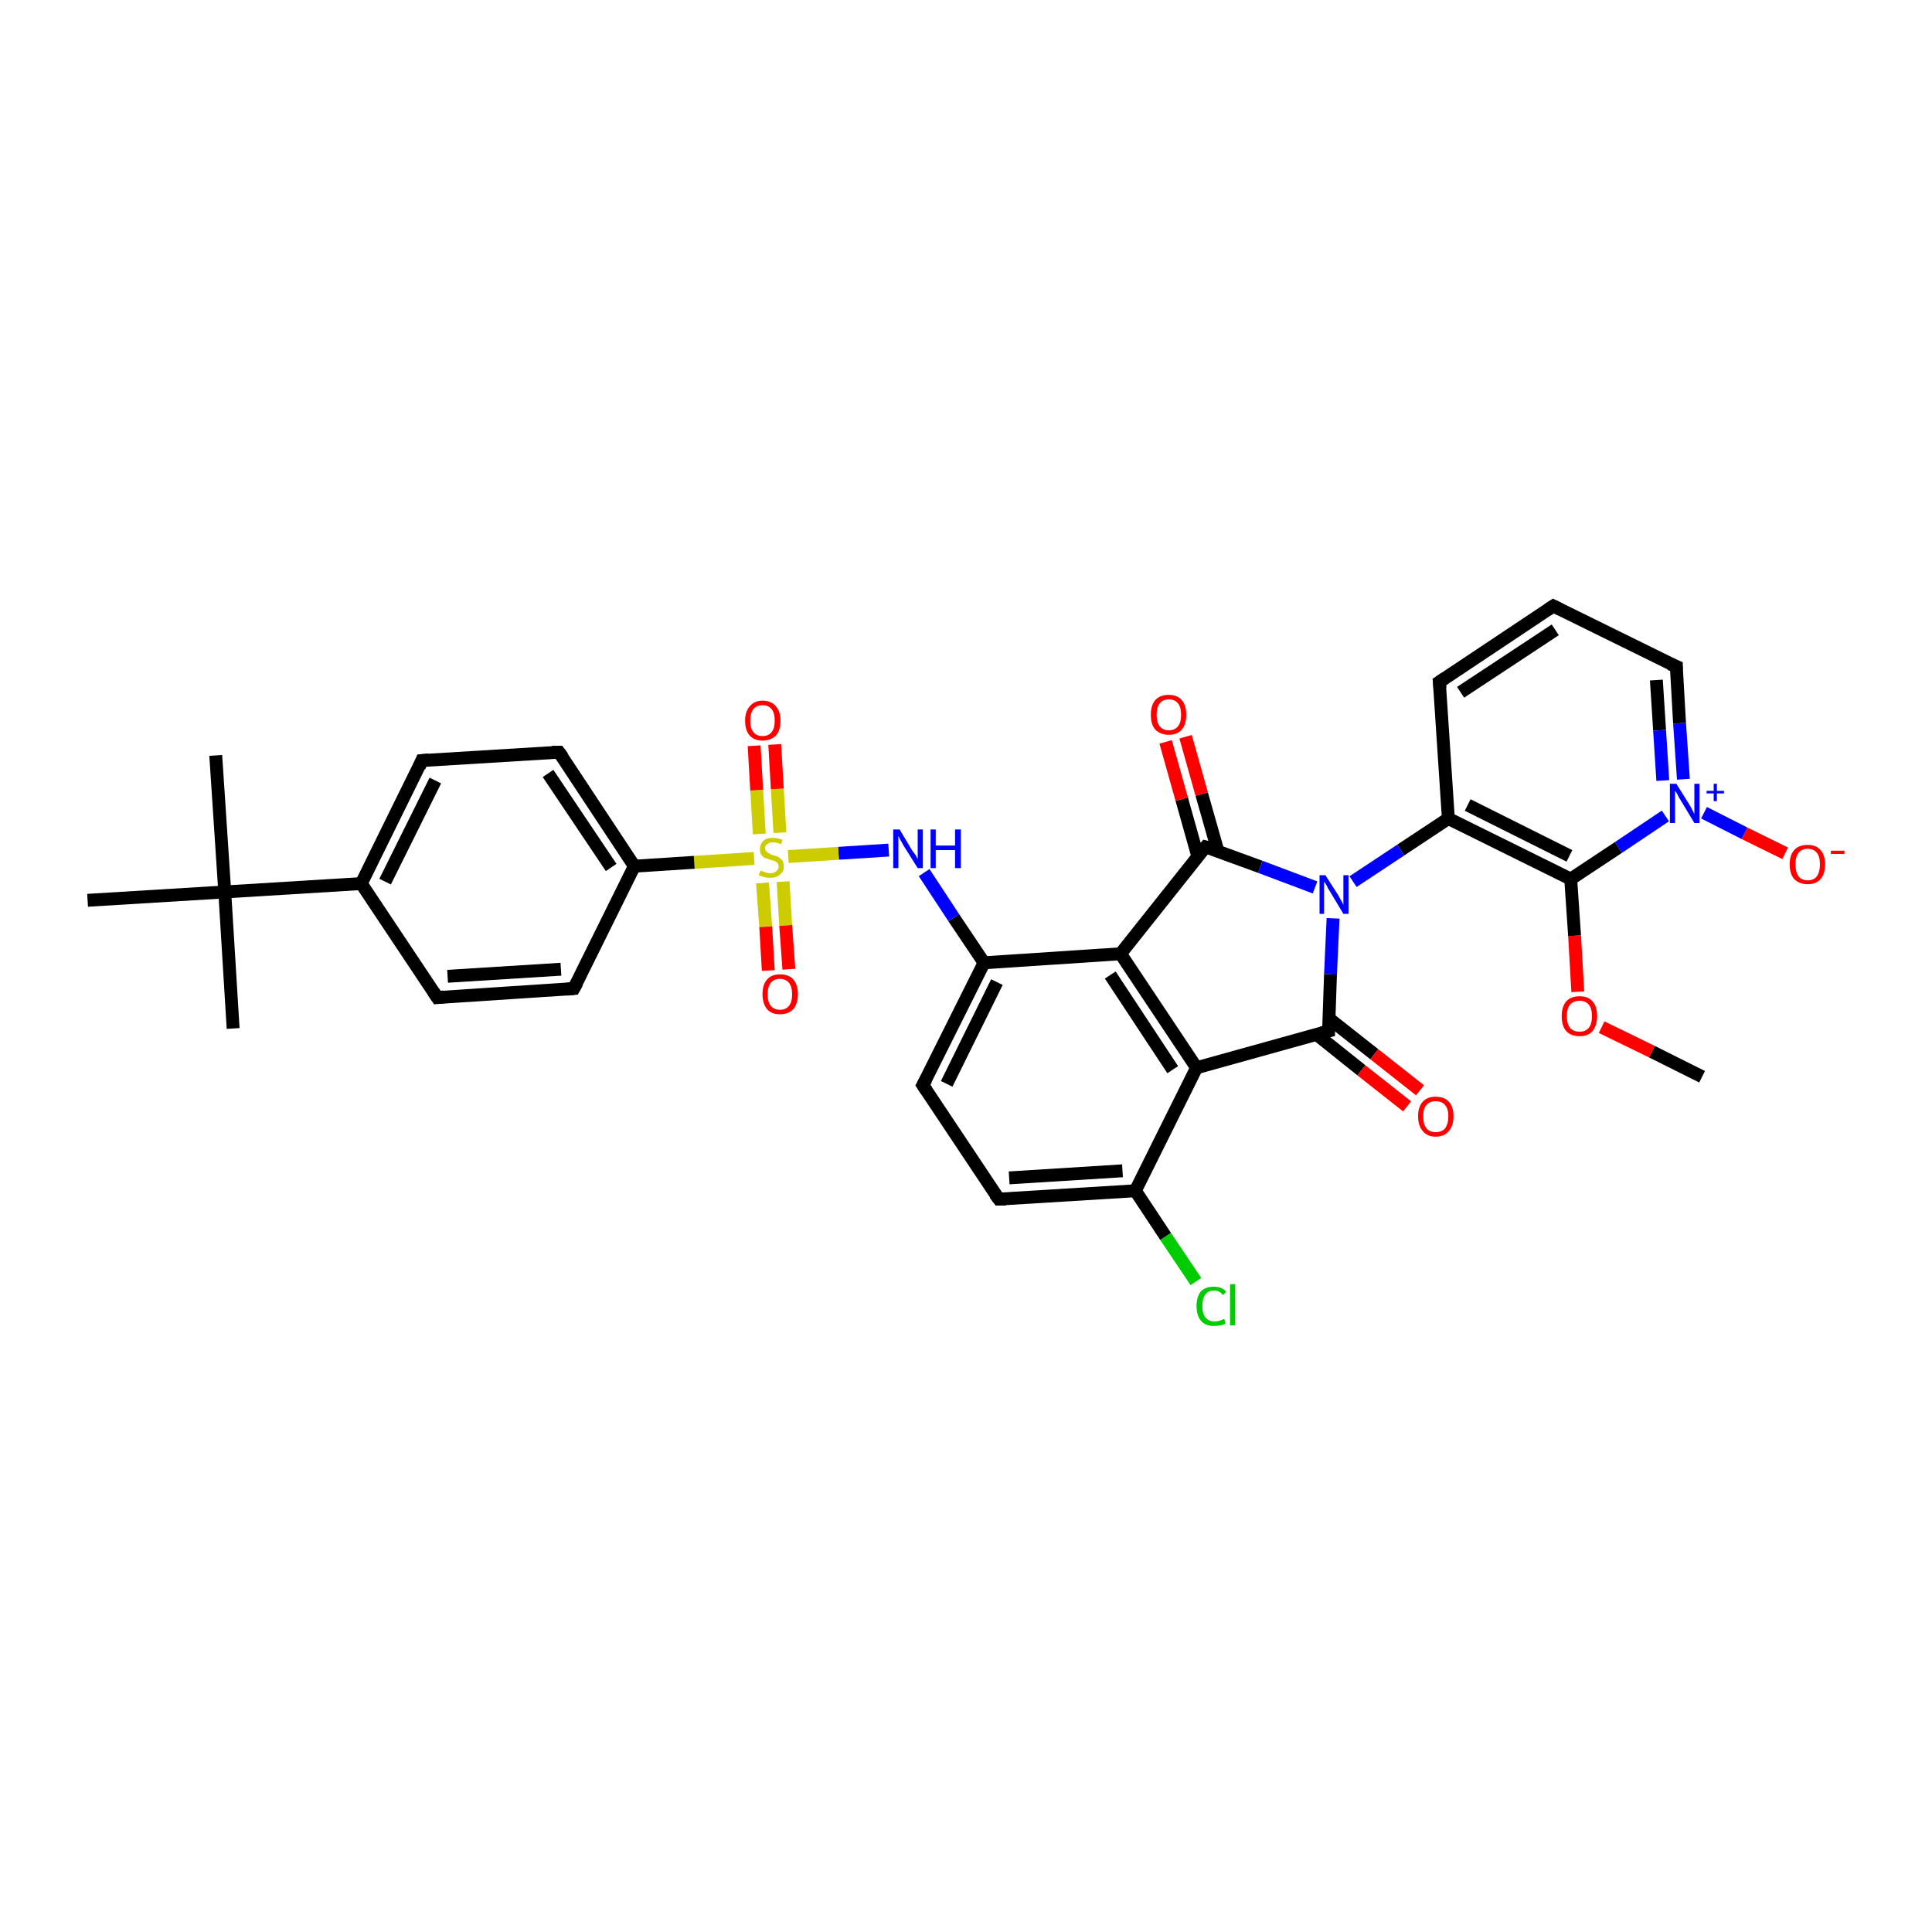 <?xml version='1.0' encoding='iso-8859-1'?>
<svg version='1.1' baseProfile='full'
              xmlns='http://www.w3.org/2000/svg'
                      xmlns:rdkit='http://www.rdkit.org/xml'
                      xmlns:xlink='http://www.w3.org/1999/xlink'
                  xml:space='preserve'
width='300px' height='300px' viewBox='0 0 300 300'>
<!-- END OF HEADER -->
<rect style='opacity:1.0;fill:#FFFFFF;stroke:none' width='300.0' height='300.0' x='0.0' y='0.0'> </rect>
<path class='bond-0 atom-0 atom-1' d='M 264.3,167.2 L 256.5,163.3' style='fill:none;fill-rule:evenodd;stroke:#000000;stroke-width:2.0px;stroke-linecap:butt;stroke-linejoin:miter;stroke-opacity:1' />
<path class='bond-0 atom-0 atom-1' d='M 256.5,163.3 L 248.7,159.5' style='fill:none;fill-rule:evenodd;stroke:#FF0000;stroke-width:2.0px;stroke-linecap:butt;stroke-linejoin:miter;stroke-opacity:1' />
<path class='bond-1 atom-1 atom-2' d='M 245.0,154.0 L 244.5,145.3' style='fill:none;fill-rule:evenodd;stroke:#FF0000;stroke-width:2.0px;stroke-linecap:butt;stroke-linejoin:miter;stroke-opacity:1' />
<path class='bond-1 atom-1 atom-2' d='M 244.5,145.3 L 243.9,136.5' style='fill:none;fill-rule:evenodd;stroke:#000000;stroke-width:2.0px;stroke-linecap:butt;stroke-linejoin:miter;stroke-opacity:1' />
<path class='bond-2 atom-2 atom-3' d='M 243.9,136.5 L 224.9,127.1' style='fill:none;fill-rule:evenodd;stroke:#000000;stroke-width:2.0px;stroke-linecap:butt;stroke-linejoin:miter;stroke-opacity:1' />
<path class='bond-2 atom-2 atom-3' d='M 243.7,132.9 L 227.9,125.0' style='fill:none;fill-rule:evenodd;stroke:#000000;stroke-width:2.0px;stroke-linecap:butt;stroke-linejoin:miter;stroke-opacity:1' />
<path class='bond-3 atom-3 atom-4' d='M 224.9,127.1 L 223.5,105.9' style='fill:none;fill-rule:evenodd;stroke:#000000;stroke-width:2.0px;stroke-linecap:butt;stroke-linejoin:miter;stroke-opacity:1' />
<path class='bond-4 atom-4 atom-5' d='M 223.5,105.9 L 241.2,94.1' style='fill:none;fill-rule:evenodd;stroke:#000000;stroke-width:2.0px;stroke-linecap:butt;stroke-linejoin:miter;stroke-opacity:1' />
<path class='bond-4 atom-4 atom-5' d='M 226.8,107.5 L 241.5,97.8' style='fill:none;fill-rule:evenodd;stroke:#000000;stroke-width:2.0px;stroke-linecap:butt;stroke-linejoin:miter;stroke-opacity:1' />
<path class='bond-5 atom-5 atom-6' d='M 241.2,94.1 L 260.3,103.5' style='fill:none;fill-rule:evenodd;stroke:#000000;stroke-width:2.0px;stroke-linecap:butt;stroke-linejoin:miter;stroke-opacity:1' />
<path class='bond-6 atom-6 atom-7' d='M 260.3,103.5 L 260.8,112.3' style='fill:none;fill-rule:evenodd;stroke:#000000;stroke-width:2.0px;stroke-linecap:butt;stroke-linejoin:miter;stroke-opacity:1' />
<path class='bond-6 atom-6 atom-7' d='M 260.8,112.3 L 261.4,121.0' style='fill:none;fill-rule:evenodd;stroke:#0000FF;stroke-width:2.0px;stroke-linecap:butt;stroke-linejoin:miter;stroke-opacity:1' />
<path class='bond-6 atom-6 atom-7' d='M 257.2,105.6 L 257.7,113.4' style='fill:none;fill-rule:evenodd;stroke:#000000;stroke-width:2.0px;stroke-linecap:butt;stroke-linejoin:miter;stroke-opacity:1' />
<path class='bond-6 atom-6 atom-7' d='M 257.7,113.4 L 258.2,121.2' style='fill:none;fill-rule:evenodd;stroke:#0000FF;stroke-width:2.0px;stroke-linecap:butt;stroke-linejoin:miter;stroke-opacity:1' />
<path class='bond-7 atom-7 atom-8' d='M 264.6,126.2 L 270.9,129.4' style='fill:none;fill-rule:evenodd;stroke:#0000FF;stroke-width:2.0px;stroke-linecap:butt;stroke-linejoin:miter;stroke-opacity:1' />
<path class='bond-7 atom-7 atom-8' d='M 270.9,129.4 L 277.2,132.5' style='fill:none;fill-rule:evenodd;stroke:#FF0000;stroke-width:2.0px;stroke-linecap:butt;stroke-linejoin:miter;stroke-opacity:1' />
<path class='bond-8 atom-3 atom-9' d='M 224.9,127.1 L 217.5,132.0' style='fill:none;fill-rule:evenodd;stroke:#000000;stroke-width:2.0px;stroke-linecap:butt;stroke-linejoin:miter;stroke-opacity:1' />
<path class='bond-8 atom-3 atom-9' d='M 217.5,132.0 L 210.1,136.9' style='fill:none;fill-rule:evenodd;stroke:#0000FF;stroke-width:2.0px;stroke-linecap:butt;stroke-linejoin:miter;stroke-opacity:1' />
<path class='bond-9 atom-9 atom-10' d='M 207.0,142.6 L 206.6,151.3' style='fill:none;fill-rule:evenodd;stroke:#0000FF;stroke-width:2.0px;stroke-linecap:butt;stroke-linejoin:miter;stroke-opacity:1' />
<path class='bond-9 atom-9 atom-10' d='M 206.6,151.3 L 206.3,160.1' style='fill:none;fill-rule:evenodd;stroke:#000000;stroke-width:2.0px;stroke-linecap:butt;stroke-linejoin:miter;stroke-opacity:1' />
<path class='bond-10 atom-10 atom-11' d='M 204.4,160.6 L 211.4,166.2' style='fill:none;fill-rule:evenodd;stroke:#000000;stroke-width:2.0px;stroke-linecap:butt;stroke-linejoin:miter;stroke-opacity:1' />
<path class='bond-10 atom-10 atom-11' d='M 211.4,166.2 L 218.5,171.8' style='fill:none;fill-rule:evenodd;stroke:#FF0000;stroke-width:2.0px;stroke-linecap:butt;stroke-linejoin:miter;stroke-opacity:1' />
<path class='bond-10 atom-10 atom-11' d='M 206.3,158.1 L 213.4,163.7' style='fill:none;fill-rule:evenodd;stroke:#000000;stroke-width:2.0px;stroke-linecap:butt;stroke-linejoin:miter;stroke-opacity:1' />
<path class='bond-10 atom-10 atom-11' d='M 213.4,163.7 L 220.5,169.3' style='fill:none;fill-rule:evenodd;stroke:#FF0000;stroke-width:2.0px;stroke-linecap:butt;stroke-linejoin:miter;stroke-opacity:1' />
<path class='bond-11 atom-10 atom-12' d='M 206.3,160.1 L 185.8,165.8' style='fill:none;fill-rule:evenodd;stroke:#000000;stroke-width:2.0px;stroke-linecap:butt;stroke-linejoin:miter;stroke-opacity:1' />
<path class='bond-12 atom-12 atom-13' d='M 185.8,165.8 L 174.0,148.1' style='fill:none;fill-rule:evenodd;stroke:#000000;stroke-width:2.0px;stroke-linecap:butt;stroke-linejoin:miter;stroke-opacity:1' />
<path class='bond-12 atom-12 atom-13' d='M 182.1,166.1 L 172.4,151.4' style='fill:none;fill-rule:evenodd;stroke:#000000;stroke-width:2.0px;stroke-linecap:butt;stroke-linejoin:miter;stroke-opacity:1' />
<path class='bond-13 atom-13 atom-14' d='M 174.0,148.1 L 187.2,131.5' style='fill:none;fill-rule:evenodd;stroke:#000000;stroke-width:2.0px;stroke-linecap:butt;stroke-linejoin:miter;stroke-opacity:1' />
<path class='bond-14 atom-14 atom-15' d='M 189.1,132.1 L 186.6,123.3' style='fill:none;fill-rule:evenodd;stroke:#000000;stroke-width:2.0px;stroke-linecap:butt;stroke-linejoin:miter;stroke-opacity:1' />
<path class='bond-14 atom-14 atom-15' d='M 186.6,123.3 L 184.1,114.4' style='fill:none;fill-rule:evenodd;stroke:#FF0000;stroke-width:2.0px;stroke-linecap:butt;stroke-linejoin:miter;stroke-opacity:1' />
<path class='bond-14 atom-14 atom-15' d='M 186.0,133.0 L 183.5,124.1' style='fill:none;fill-rule:evenodd;stroke:#000000;stroke-width:2.0px;stroke-linecap:butt;stroke-linejoin:miter;stroke-opacity:1' />
<path class='bond-14 atom-14 atom-15' d='M 183.5,124.1 L 181.0,115.2' style='fill:none;fill-rule:evenodd;stroke:#FF0000;stroke-width:2.0px;stroke-linecap:butt;stroke-linejoin:miter;stroke-opacity:1' />
<path class='bond-15 atom-13 atom-16' d='M 174.0,148.1 L 152.8,149.5' style='fill:none;fill-rule:evenodd;stroke:#000000;stroke-width:2.0px;stroke-linecap:butt;stroke-linejoin:miter;stroke-opacity:1' />
<path class='bond-16 atom-16 atom-17' d='M 152.8,149.5 L 148.1,142.5' style='fill:none;fill-rule:evenodd;stroke:#000000;stroke-width:2.0px;stroke-linecap:butt;stroke-linejoin:miter;stroke-opacity:1' />
<path class='bond-16 atom-16 atom-17' d='M 148.1,142.5 L 143.5,135.5' style='fill:none;fill-rule:evenodd;stroke:#0000FF;stroke-width:2.0px;stroke-linecap:butt;stroke-linejoin:miter;stroke-opacity:1' />
<path class='bond-17 atom-17 atom-18' d='M 138.0,132.0 L 130.2,132.5' style='fill:none;fill-rule:evenodd;stroke:#0000FF;stroke-width:2.0px;stroke-linecap:butt;stroke-linejoin:miter;stroke-opacity:1' />
<path class='bond-17 atom-17 atom-18' d='M 130.2,132.5 L 122.4,133.0' style='fill:none;fill-rule:evenodd;stroke:#CCCC00;stroke-width:2.0px;stroke-linecap:butt;stroke-linejoin:miter;stroke-opacity:1' />
<path class='bond-18 atom-18 atom-19' d='M 118.4,137.1 L 118.9,143.9' style='fill:none;fill-rule:evenodd;stroke:#CCCC00;stroke-width:2.0px;stroke-linecap:butt;stroke-linejoin:miter;stroke-opacity:1' />
<path class='bond-18 atom-18 atom-19' d='M 118.9,143.9 L 119.3,150.7' style='fill:none;fill-rule:evenodd;stroke:#FF0000;stroke-width:2.0px;stroke-linecap:butt;stroke-linejoin:miter;stroke-opacity:1' />
<path class='bond-18 atom-18 atom-19' d='M 121.6,136.9 L 122.0,143.7' style='fill:none;fill-rule:evenodd;stroke:#CCCC00;stroke-width:2.0px;stroke-linecap:butt;stroke-linejoin:miter;stroke-opacity:1' />
<path class='bond-18 atom-18 atom-19' d='M 122.0,143.7 L 122.5,150.5' style='fill:none;fill-rule:evenodd;stroke:#FF0000;stroke-width:2.0px;stroke-linecap:butt;stroke-linejoin:miter;stroke-opacity:1' />
<path class='bond-19 atom-18 atom-20' d='M 121.1,129.3 L 120.7,122.5' style='fill:none;fill-rule:evenodd;stroke:#CCCC00;stroke-width:2.0px;stroke-linecap:butt;stroke-linejoin:miter;stroke-opacity:1' />
<path class='bond-19 atom-18 atom-20' d='M 120.7,122.5 L 120.3,115.6' style='fill:none;fill-rule:evenodd;stroke:#FF0000;stroke-width:2.0px;stroke-linecap:butt;stroke-linejoin:miter;stroke-opacity:1' />
<path class='bond-19 atom-18 atom-20' d='M 117.9,129.5 L 117.5,122.7' style='fill:none;fill-rule:evenodd;stroke:#CCCC00;stroke-width:2.0px;stroke-linecap:butt;stroke-linejoin:miter;stroke-opacity:1' />
<path class='bond-19 atom-18 atom-20' d='M 117.5,122.7 L 117.1,115.8' style='fill:none;fill-rule:evenodd;stroke:#FF0000;stroke-width:2.0px;stroke-linecap:butt;stroke-linejoin:miter;stroke-opacity:1' />
<path class='bond-20 atom-18 atom-21' d='M 117.1,133.3 L 107.8,133.9' style='fill:none;fill-rule:evenodd;stroke:#CCCC00;stroke-width:2.0px;stroke-linecap:butt;stroke-linejoin:miter;stroke-opacity:1' />
<path class='bond-20 atom-18 atom-21' d='M 107.8,133.9 L 98.5,134.5' style='fill:none;fill-rule:evenodd;stroke:#000000;stroke-width:2.0px;stroke-linecap:butt;stroke-linejoin:miter;stroke-opacity:1' />
<path class='bond-21 atom-21 atom-22' d='M 98.5,134.5 L 86.8,116.8' style='fill:none;fill-rule:evenodd;stroke:#000000;stroke-width:2.0px;stroke-linecap:butt;stroke-linejoin:miter;stroke-opacity:1' />
<path class='bond-21 atom-21 atom-22' d='M 94.9,134.7 L 85.1,120.1' style='fill:none;fill-rule:evenodd;stroke:#000000;stroke-width:2.0px;stroke-linecap:butt;stroke-linejoin:miter;stroke-opacity:1' />
<path class='bond-22 atom-22 atom-23' d='M 86.8,116.8 L 65.5,118.1' style='fill:none;fill-rule:evenodd;stroke:#000000;stroke-width:2.0px;stroke-linecap:butt;stroke-linejoin:miter;stroke-opacity:1' />
<path class='bond-23 atom-23 atom-24' d='M 65.5,118.1 L 56.1,137.2' style='fill:none;fill-rule:evenodd;stroke:#000000;stroke-width:2.0px;stroke-linecap:butt;stroke-linejoin:miter;stroke-opacity:1' />
<path class='bond-23 atom-23 atom-24' d='M 67.6,121.2 L 59.8,136.9' style='fill:none;fill-rule:evenodd;stroke:#000000;stroke-width:2.0px;stroke-linecap:butt;stroke-linejoin:miter;stroke-opacity:1' />
<path class='bond-24 atom-24 atom-25' d='M 56.1,137.2 L 67.9,154.9' style='fill:none;fill-rule:evenodd;stroke:#000000;stroke-width:2.0px;stroke-linecap:butt;stroke-linejoin:miter;stroke-opacity:1' />
<path class='bond-25 atom-25 atom-26' d='M 67.9,154.9 L 89.1,153.5' style='fill:none;fill-rule:evenodd;stroke:#000000;stroke-width:2.0px;stroke-linecap:butt;stroke-linejoin:miter;stroke-opacity:1' />
<path class='bond-25 atom-25 atom-26' d='M 69.5,151.6 L 87.1,150.5' style='fill:none;fill-rule:evenodd;stroke:#000000;stroke-width:2.0px;stroke-linecap:butt;stroke-linejoin:miter;stroke-opacity:1' />
<path class='bond-26 atom-24 atom-27' d='M 56.1,137.2 L 34.9,138.5' style='fill:none;fill-rule:evenodd;stroke:#000000;stroke-width:2.0px;stroke-linecap:butt;stroke-linejoin:miter;stroke-opacity:1' />
<path class='bond-27 atom-27 atom-28' d='M 34.9,138.5 L 33.5,117.3' style='fill:none;fill-rule:evenodd;stroke:#000000;stroke-width:2.0px;stroke-linecap:butt;stroke-linejoin:miter;stroke-opacity:1' />
<path class='bond-28 atom-27 atom-29' d='M 34.9,138.5 L 36.2,159.7' style='fill:none;fill-rule:evenodd;stroke:#000000;stroke-width:2.0px;stroke-linecap:butt;stroke-linejoin:miter;stroke-opacity:1' />
<path class='bond-29 atom-27 atom-30' d='M 34.9,138.5 L 13.6,139.8' style='fill:none;fill-rule:evenodd;stroke:#000000;stroke-width:2.0px;stroke-linecap:butt;stroke-linejoin:miter;stroke-opacity:1' />
<path class='bond-30 atom-16 atom-31' d='M 152.8,149.5 L 143.3,168.5' style='fill:none;fill-rule:evenodd;stroke:#000000;stroke-width:2.0px;stroke-linecap:butt;stroke-linejoin:miter;stroke-opacity:1' />
<path class='bond-30 atom-16 atom-31' d='M 154.8,152.5 L 147.0,168.3' style='fill:none;fill-rule:evenodd;stroke:#000000;stroke-width:2.0px;stroke-linecap:butt;stroke-linejoin:miter;stroke-opacity:1' />
<path class='bond-31 atom-31 atom-32' d='M 143.3,168.5 L 155.1,186.2' style='fill:none;fill-rule:evenodd;stroke:#000000;stroke-width:2.0px;stroke-linecap:butt;stroke-linejoin:miter;stroke-opacity:1' />
<path class='bond-32 atom-32 atom-33' d='M 155.1,186.2 L 176.3,184.9' style='fill:none;fill-rule:evenodd;stroke:#000000;stroke-width:2.0px;stroke-linecap:butt;stroke-linejoin:miter;stroke-opacity:1' />
<path class='bond-32 atom-32 atom-33' d='M 156.7,182.9 L 174.3,181.8' style='fill:none;fill-rule:evenodd;stroke:#000000;stroke-width:2.0px;stroke-linecap:butt;stroke-linejoin:miter;stroke-opacity:1' />
<path class='bond-33 atom-33 atom-34' d='M 176.3,184.9 L 181.0,192.0' style='fill:none;fill-rule:evenodd;stroke:#000000;stroke-width:2.0px;stroke-linecap:butt;stroke-linejoin:miter;stroke-opacity:1' />
<path class='bond-33 atom-33 atom-34' d='M 181.0,192.0 L 185.7,199.0' style='fill:none;fill-rule:evenodd;stroke:#00CC00;stroke-width:2.0px;stroke-linecap:butt;stroke-linejoin:miter;stroke-opacity:1' />
<path class='bond-34 atom-7 atom-2' d='M 258.6,126.7 L 251.3,131.6' style='fill:none;fill-rule:evenodd;stroke:#0000FF;stroke-width:2.0px;stroke-linecap:butt;stroke-linejoin:miter;stroke-opacity:1' />
<path class='bond-34 atom-7 atom-2' d='M 251.3,131.6 L 243.9,136.5' style='fill:none;fill-rule:evenodd;stroke:#000000;stroke-width:2.0px;stroke-linecap:butt;stroke-linejoin:miter;stroke-opacity:1' />
<path class='bond-35 atom-14 atom-9' d='M 187.2,131.5 L 195.7,134.6' style='fill:none;fill-rule:evenodd;stroke:#000000;stroke-width:2.0px;stroke-linecap:butt;stroke-linejoin:miter;stroke-opacity:1' />
<path class='bond-35 atom-14 atom-9' d='M 195.7,134.6 L 204.2,137.8' style='fill:none;fill-rule:evenodd;stroke:#0000FF;stroke-width:2.0px;stroke-linecap:butt;stroke-linejoin:miter;stroke-opacity:1' />
<path class='bond-36 atom-26 atom-21' d='M 89.1,153.5 L 98.5,134.5' style='fill:none;fill-rule:evenodd;stroke:#000000;stroke-width:2.0px;stroke-linecap:butt;stroke-linejoin:miter;stroke-opacity:1' />
<path class='bond-37 atom-33 atom-12' d='M 176.3,184.9 L 185.8,165.8' style='fill:none;fill-rule:evenodd;stroke:#000000;stroke-width:2.0px;stroke-linecap:butt;stroke-linejoin:miter;stroke-opacity:1' />
<path d='M 223.6,106.9 L 223.5,105.9 L 224.4,105.3' style='fill:none;stroke:#000000;stroke-width:2.0px;stroke-linecap:butt;stroke-linejoin:miter;stroke-opacity:1;' />
<path d='M 240.3,94.7 L 241.2,94.1 L 242.2,94.6' style='fill:none;stroke:#000000;stroke-width:2.0px;stroke-linecap:butt;stroke-linejoin:miter;stroke-opacity:1;' />
<path d='M 259.3,103.1 L 260.3,103.5 L 260.3,104.0' style='fill:none;stroke:#000000;stroke-width:2.0px;stroke-linecap:butt;stroke-linejoin:miter;stroke-opacity:1;' />
<path d='M 206.3,159.7 L 206.3,160.1 L 205.2,160.4' style='fill:none;stroke:#000000;stroke-width:2.0px;stroke-linecap:butt;stroke-linejoin:miter;stroke-opacity:1;' />
<path d='M 186.5,132.3 L 187.2,131.5 L 187.6,131.6' style='fill:none;stroke:#000000;stroke-width:2.0px;stroke-linecap:butt;stroke-linejoin:miter;stroke-opacity:1;' />
<path d='M 87.4,117.6 L 86.8,116.8 L 85.7,116.8' style='fill:none;stroke:#000000;stroke-width:2.0px;stroke-linecap:butt;stroke-linejoin:miter;stroke-opacity:1;' />
<path d='M 66.6,118.0 L 65.5,118.1 L 65.1,119.1' style='fill:none;stroke:#000000;stroke-width:2.0px;stroke-linecap:butt;stroke-linejoin:miter;stroke-opacity:1;' />
<path d='M 67.3,154.0 L 67.9,154.9 L 68.9,154.8' style='fill:none;stroke:#000000;stroke-width:2.0px;stroke-linecap:butt;stroke-linejoin:miter;stroke-opacity:1;' />
<path d='M 88.0,153.6 L 89.1,153.5 L 89.6,152.6' style='fill:none;stroke:#000000;stroke-width:2.0px;stroke-linecap:butt;stroke-linejoin:miter;stroke-opacity:1;' />
<path d='M 143.8,167.6 L 143.3,168.5 L 143.9,169.4' style='fill:none;stroke:#000000;stroke-width:2.0px;stroke-linecap:butt;stroke-linejoin:miter;stroke-opacity:1;' />
<path d='M 154.5,185.4 L 155.1,186.2 L 156.2,186.2' style='fill:none;stroke:#000000;stroke-width:2.0px;stroke-linecap:butt;stroke-linejoin:miter;stroke-opacity:1;' />
<path class='atom-1' d='M 242.5 157.8
Q 242.5 156.3, 243.2 155.5
Q 243.9 154.7, 245.3 154.7
Q 246.6 154.7, 247.3 155.5
Q 248.0 156.3, 248.0 157.8
Q 248.0 159.2, 247.3 160.1
Q 246.6 160.9, 245.3 160.9
Q 243.9 160.9, 243.2 160.1
Q 242.5 159.3, 242.5 157.8
M 245.3 160.2
Q 246.2 160.2, 246.7 159.6
Q 247.2 159.0, 247.2 157.8
Q 247.2 156.6, 246.7 156.0
Q 246.2 155.4, 245.3 155.4
Q 244.3 155.4, 243.8 156.0
Q 243.3 156.6, 243.3 157.8
Q 243.3 159.0, 243.8 159.6
Q 244.3 160.2, 245.3 160.2
' fill='#FF0000'/>
<path class='atom-7' d='M 260.3 121.7
L 262.3 124.9
Q 262.5 125.2, 262.8 125.8
Q 263.1 126.4, 263.1 126.4
L 263.1 121.7
L 263.9 121.7
L 263.9 127.8
L 263.1 127.8
L 261.0 124.3
Q 260.7 123.9, 260.5 123.4
Q 260.2 122.9, 260.1 122.8
L 260.1 127.8
L 259.3 127.8
L 259.3 121.7
L 260.3 121.7
' fill='#0000FF'/>
<path class='atom-7' d='M 265.0 122.8
L 266.1 122.8
L 266.1 121.7
L 266.6 121.7
L 266.6 122.8
L 267.7 122.8
L 267.7 123.2
L 266.6 123.2
L 266.6 124.4
L 266.1 124.4
L 266.1 123.2
L 265.0 123.2
L 265.0 122.8
' fill='#0000FF'/>
<path class='atom-8' d='M 277.9 134.2
Q 277.9 132.8, 278.6 132.0
Q 279.3 131.2, 280.7 131.2
Q 282.0 131.2, 282.7 132.0
Q 283.4 132.8, 283.4 134.2
Q 283.4 135.7, 282.7 136.5
Q 282.0 137.3, 280.7 137.3
Q 279.4 137.3, 278.6 136.5
Q 277.9 135.7, 277.9 134.2
M 280.7 136.7
Q 281.6 136.7, 282.1 136.1
Q 282.6 135.4, 282.6 134.2
Q 282.6 133.0, 282.1 132.4
Q 281.6 131.8, 280.7 131.8
Q 279.8 131.8, 279.3 132.4
Q 278.8 133.0, 278.8 134.2
Q 278.8 135.4, 279.3 136.1
Q 279.8 136.7, 280.7 136.7
' fill='#FF0000'/>
<path class='atom-8' d='M 284.3 132.1
L 286.4 132.1
L 286.4 132.6
L 284.3 132.6
L 284.3 132.1
' fill='#FF0000'/>
<path class='atom-9' d='M 205.8 135.9
L 207.8 139.0
Q 208.0 139.4, 208.3 139.9
Q 208.6 140.5, 208.6 140.5
L 208.6 135.9
L 209.4 135.9
L 209.4 141.9
L 208.6 141.9
L 206.5 138.4
Q 206.2 138.0, 206.0 137.5
Q 205.7 137.0, 205.6 136.9
L 205.6 141.9
L 204.9 141.9
L 204.9 135.9
L 205.8 135.9
' fill='#0000FF'/>
<path class='atom-11' d='M 220.2 173.3
Q 220.2 171.9, 220.9 171.1
Q 221.6 170.3, 222.9 170.3
Q 224.3 170.3, 225.0 171.1
Q 225.7 171.9, 225.7 173.3
Q 225.7 174.8, 225.0 175.6
Q 224.3 176.5, 222.9 176.5
Q 221.6 176.5, 220.9 175.6
Q 220.2 174.8, 220.2 173.3
M 222.9 175.8
Q 223.9 175.8, 224.4 175.2
Q 224.9 174.5, 224.9 173.3
Q 224.9 172.2, 224.4 171.6
Q 223.9 171.0, 222.9 171.0
Q 222.0 171.0, 221.5 171.6
Q 221.0 172.1, 221.0 173.3
Q 221.0 174.6, 221.5 175.2
Q 222.0 175.8, 222.9 175.8
' fill='#FF0000'/>
<path class='atom-15' d='M 178.7 111.0
Q 178.7 109.5, 179.4 108.7
Q 180.1 107.9, 181.5 107.9
Q 182.8 107.9, 183.5 108.7
Q 184.2 109.5, 184.2 111.0
Q 184.2 112.5, 183.5 113.3
Q 182.8 114.1, 181.5 114.1
Q 180.2 114.1, 179.4 113.3
Q 178.7 112.5, 178.7 111.0
M 181.5 113.4
Q 182.4 113.4, 182.9 112.8
Q 183.4 112.2, 183.4 111.0
Q 183.4 109.8, 182.9 109.2
Q 182.4 108.6, 181.5 108.6
Q 180.6 108.6, 180.1 109.2
Q 179.6 109.8, 179.6 111.0
Q 179.6 112.2, 180.1 112.8
Q 180.6 113.4, 181.5 113.4
' fill='#FF0000'/>
<path class='atom-17' d='M 139.7 128.8
L 141.6 132.0
Q 141.8 132.3, 142.2 132.8
Q 142.5 133.4, 142.5 133.4
L 142.5 128.8
L 143.3 128.8
L 143.3 134.8
L 142.5 134.8
L 140.3 131.3
Q 140.1 130.9, 139.8 130.4
Q 139.6 130.0, 139.5 129.8
L 139.5 134.8
L 138.7 134.8
L 138.7 128.8
L 139.7 128.8
' fill='#0000FF'/>
<path class='atom-17' d='M 144.5 128.8
L 145.3 128.8
L 145.3 131.3
L 148.3 131.3
L 148.3 128.8
L 149.2 128.8
L 149.2 134.8
L 148.3 134.8
L 148.3 132.0
L 145.3 132.0
L 145.3 134.8
L 144.5 134.8
L 144.5 128.8
' fill='#0000FF'/>
<path class='atom-18' d='M 118.1 135.2
Q 118.1 135.2, 118.4 135.3
Q 118.7 135.4, 119.0 135.5
Q 119.3 135.6, 119.6 135.6
Q 120.2 135.6, 120.5 135.3
Q 120.9 135.0, 120.9 134.6
Q 120.9 134.2, 120.7 134.0
Q 120.5 133.8, 120.3 133.7
Q 120.0 133.6, 119.6 133.5
Q 119.1 133.3, 118.7 133.2
Q 118.4 133.0, 118.2 132.7
Q 118.0 132.4, 118.0 131.8
Q 118.0 131.1, 118.5 130.6
Q 119.0 130.1, 120.0 130.1
Q 120.7 130.1, 121.5 130.4
L 121.3 131.1
Q 120.6 130.8, 120.0 130.8
Q 119.5 130.8, 119.1 131.1
Q 118.8 131.3, 118.8 131.7
Q 118.8 132.0, 119.0 132.2
Q 119.2 132.4, 119.4 132.5
Q 119.6 132.6, 120.0 132.8
Q 120.6 132.9, 120.9 133.1
Q 121.2 133.3, 121.5 133.6
Q 121.7 134.0, 121.7 134.6
Q 121.7 135.4, 121.1 135.8
Q 120.6 136.3, 119.7 136.3
Q 119.1 136.3, 118.7 136.2
Q 118.3 136.1, 117.8 135.9
L 118.1 135.2
' fill='#CCCC00'/>
<path class='atom-19' d='M 118.4 154.4
Q 118.4 152.9, 119.1 152.1
Q 119.8 151.3, 121.1 151.3
Q 122.5 151.3, 123.2 152.1
Q 123.9 152.9, 123.9 154.4
Q 123.9 155.8, 123.2 156.7
Q 122.4 157.5, 121.1 157.5
Q 119.8 157.5, 119.1 156.7
Q 118.4 155.8, 118.4 154.4
M 121.1 156.8
Q 122.0 156.8, 122.5 156.2
Q 123.0 155.6, 123.0 154.4
Q 123.0 153.2, 122.5 152.6
Q 122.0 152.0, 121.1 152.0
Q 120.2 152.0, 119.7 152.6
Q 119.2 153.2, 119.2 154.4
Q 119.2 155.6, 119.7 156.2
Q 120.2 156.8, 121.1 156.8
' fill='#FF0000'/>
<path class='atom-20' d='M 115.7 111.9
Q 115.7 110.5, 116.4 109.7
Q 117.1 108.8, 118.4 108.8
Q 119.8 108.8, 120.5 109.7
Q 121.2 110.5, 121.2 111.9
Q 121.2 113.4, 120.5 114.2
Q 119.7 115.0, 118.4 115.0
Q 117.1 115.0, 116.4 114.2
Q 115.7 113.4, 115.7 111.9
M 118.4 114.3
Q 119.3 114.3, 119.8 113.7
Q 120.3 113.1, 120.3 111.9
Q 120.3 110.7, 119.8 110.1
Q 119.3 109.5, 118.4 109.5
Q 117.5 109.5, 117.0 110.1
Q 116.5 110.7, 116.5 111.9
Q 116.5 113.1, 117.0 113.7
Q 117.5 114.3, 118.4 114.3
' fill='#FF0000'/>
<path class='atom-34' d='M 185.8 202.8
Q 185.8 201.3, 186.5 200.5
Q 187.2 199.8, 188.5 199.8
Q 189.8 199.8, 190.4 200.6
L 189.9 201.1
Q 189.4 200.4, 188.5 200.4
Q 187.6 200.4, 187.1 201.1
Q 186.7 201.7, 186.7 202.8
Q 186.7 204.0, 187.2 204.6
Q 187.7 205.2, 188.6 205.2
Q 189.3 205.2, 190.1 204.8
L 190.3 205.5
Q 190.0 205.7, 189.5 205.8
Q 189.0 205.9, 188.5 205.9
Q 187.2 205.9, 186.5 205.1
Q 185.8 204.3, 185.8 202.8
' fill='#00CC00'/>
<path class='atom-34' d='M 191.0 199.4
L 191.8 199.4
L 191.8 205.8
L 191.0 205.8
L 191.0 199.4
' fill='#00CC00'/>
</svg>
